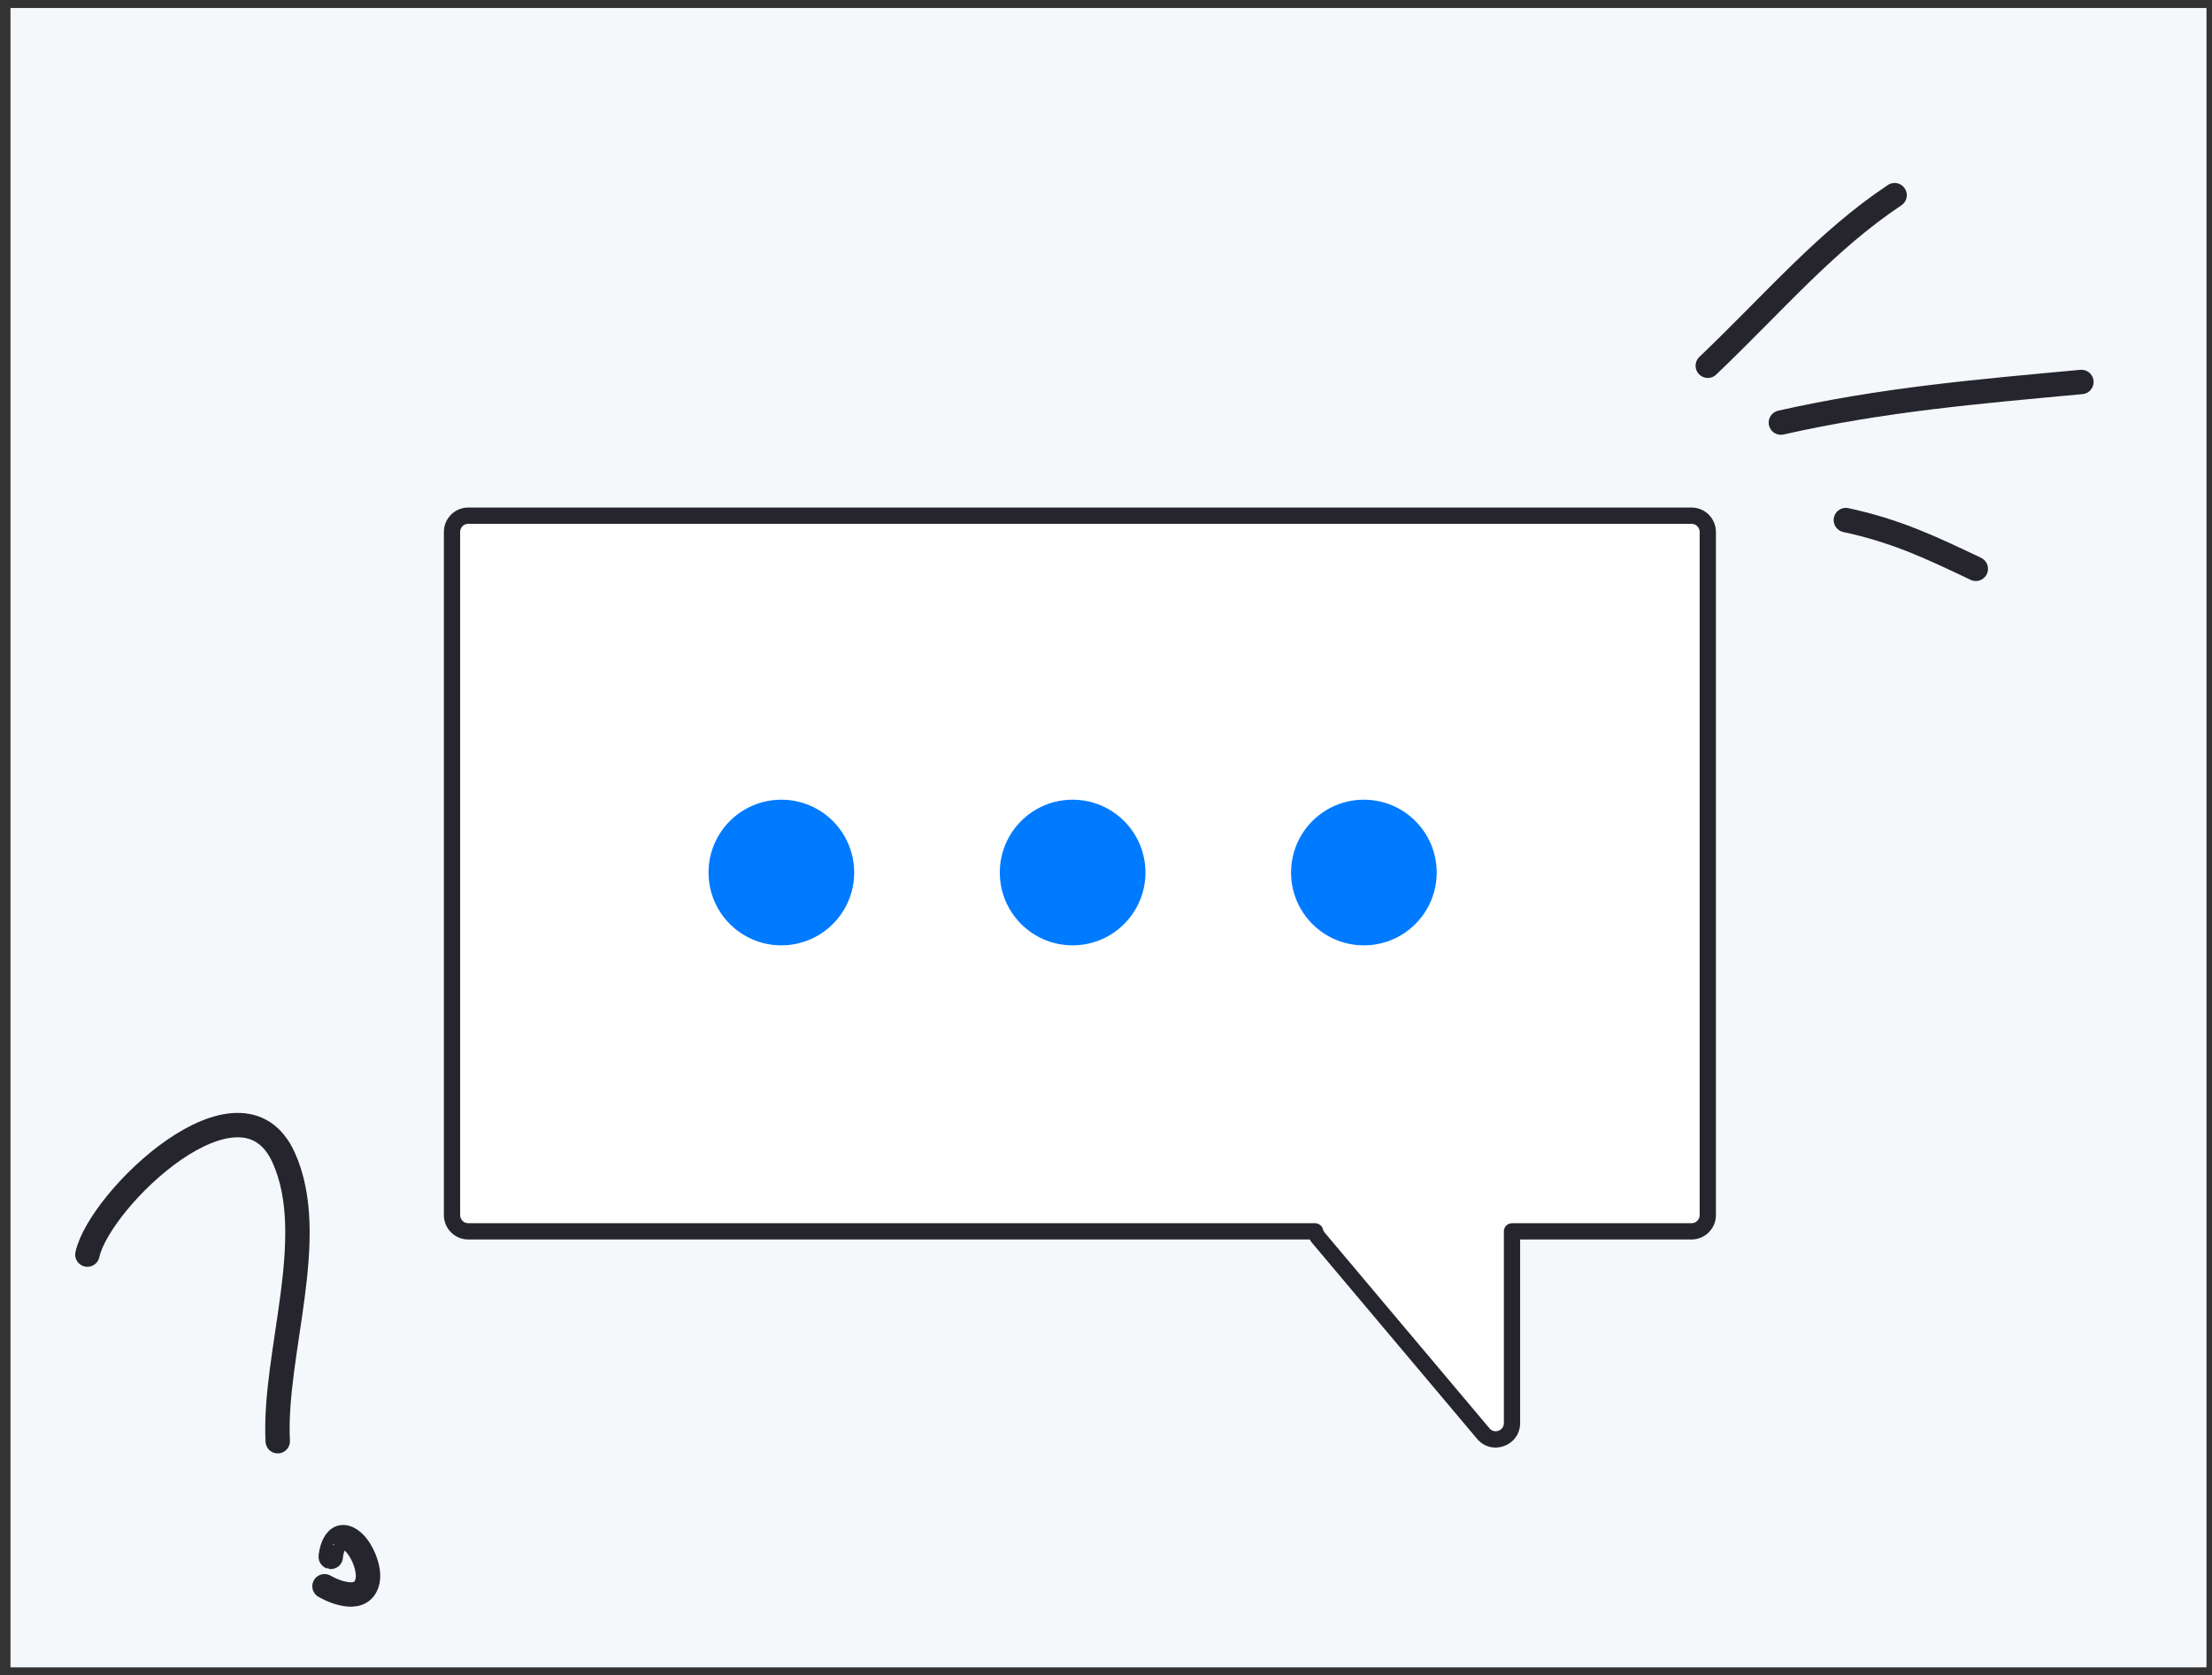 <?xml version="1.0" encoding="UTF-8"?> <svg xmlns="http://www.w3.org/2000/svg" width="136" height="103" viewBox="0 0 136 103" fill="none"><rect x="0" y="0" width="136" height="103" fill="#333333" stroke="none"/><rect width="135" height="102" transform="translate(0.648 0.5)" fill="#F5F8FB"></rect><rect x="0.648" y="0.5" width="135" height="102" fill="#F5F8FB"></rect><path fill-rule="evenodd" clip-rule="evenodd" d="M28.791 31.703C28.238 31.703 27.791 32.151 27.791 32.703V74.704C27.791 75.256 28.238 75.704 28.791 75.704H80.856C80.891 75.843 80.959 75.979 81.063 76.103L91.197 88.137C91.798 88.85 92.962 88.425 92.962 87.493V75.704H104C104.552 75.704 105 75.256 105 74.704V32.703C105 32.151 104.552 31.703 104 31.703H28.791Z" fill="white"></path><path d="M80.856 75.704L81.341 75.581C81.284 75.359 81.085 75.204 80.856 75.204V75.704ZM81.063 76.103L80.68 76.425H80.68L81.063 76.103ZM91.197 88.137L90.814 88.459L91.197 88.137ZM92.962 75.704V75.204C92.686 75.204 92.462 75.428 92.462 75.704H92.962ZM28.291 32.703C28.291 32.427 28.514 32.203 28.791 32.203V31.203C27.962 31.203 27.291 31.875 27.291 32.703H28.291ZM28.291 74.704V32.703H27.291V74.704H28.291ZM28.791 75.204C28.514 75.204 28.291 74.98 28.291 74.704H27.291C27.291 75.532 27.962 76.204 28.791 76.204V75.204ZM80.856 75.204H28.791V76.204H80.856V75.204ZM81.445 75.781C81.39 75.715 81.357 75.647 81.341 75.581L80.371 75.827C80.425 76.04 80.528 76.244 80.68 76.425L81.445 75.781ZM91.579 87.815L81.445 75.781L80.68 76.425L90.814 88.459L91.579 87.815ZM92.462 87.493C92.462 87.959 91.88 88.172 91.579 87.815L90.814 88.459C91.716 89.529 93.462 88.892 93.462 87.493H92.462ZM92.462 75.704V87.493H93.462V75.704H92.462ZM104 75.204H92.962V76.204H104V75.204ZM104.5 74.704C104.5 74.98 104.276 75.204 104 75.204V76.204C104.828 76.204 105.5 75.532 105.5 74.704H104.5ZM104.5 32.703V74.704H105.5V32.703H104.5ZM104 32.203C104.276 32.203 104.5 32.427 104.5 32.703H105.5C105.5 31.875 104.828 31.203 104 31.203V32.203ZM28.791 32.203H104V31.203H28.791V32.203Z" fill="#26252D"></path><circle cx="48.04" cy="53.643" r="4.477" fill="#007AFF"></circle><circle cx="65.948" cy="53.643" r="4.477" fill="#007AFF"></circle><circle cx="83.855" cy="53.643" r="4.477" fill="#007AFF"></circle><path d="M105 22.486C109.109 18.563 112.264 14.814 116.485 12" stroke="#26252D" stroke-width="1.5" stroke-linecap="round"></path><path d="M109.494 25.981C115.75 24.567 121.63 24.071 127.97 23.484" stroke="#26252D" stroke-width="1.5" stroke-linecap="round"></path><path d="M113.489 31.975C116.58 32.639 118.711 33.653 121.478 34.971" stroke="#26252D" stroke-width="1.5" stroke-linecap="round"></path><path d="M5.373 77.133C6.126 73.708 14.819 65.365 17.442 71.172C19.652 76.067 16.806 83.217 17.075 88.606" stroke="#26252D" stroke-width="1.5" stroke-linecap="round"></path><path d="M20.337 95.716C20.317 95.712 20.531 93.859 21.653 94.743C22.238 95.204 22.752 96.436 22.602 97.179C22.322 98.563 20.687 97.939 19.951 97.523" stroke="#26252D" stroke-width="1.5" stroke-linecap="round"></path></svg> 